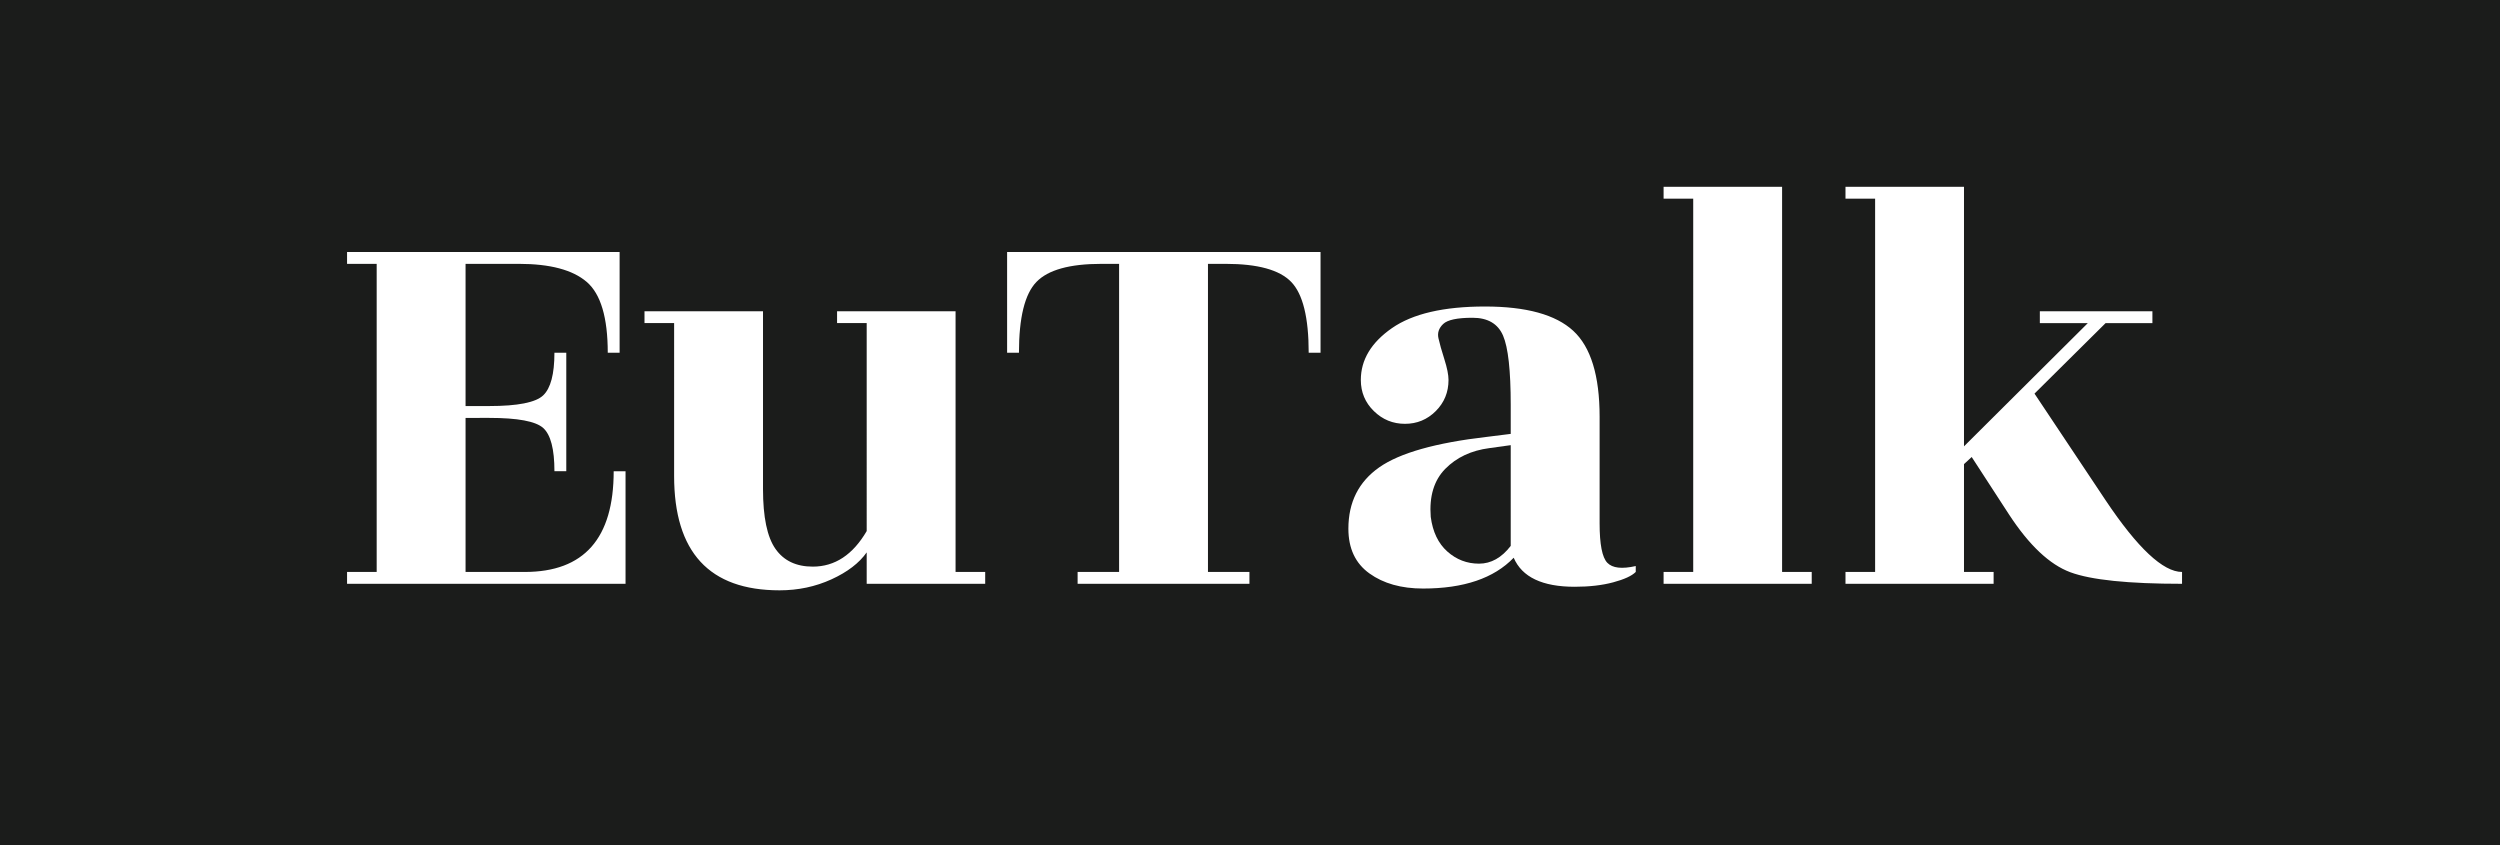 <svg viewBox="0 0 355 120" xmlns="http://www.w3.org/2000/svg" fill-rule="evenodd" clip-rule="evenodd" stroke-linejoin="round" stroke-miterlimit="1.414"><path fill="#fff" d="M0 0h355v120H0z"/><path d="M205.226 66.578c-1.599 1.627-2.286 3.898-2.061 6.815.28 2.132 1.065 3.773 2.356 4.922 1.29 1.151 2.789 1.725 4.501 1.725 1.711 0 3.211-.842 4.501-2.524V63.213l-3.028.42c-2.581.337-4.67 1.319-6.269 2.945" fill="#1b1c1b" fill-rule="nonzero"/><path d="M309.849 82.9c-7.629 0-12.915-.547-15.86-1.641-2.945-1.093-5.847-3.828-8.708-8.203l-5.3-8.161-1.094 1.009v15.313h4.206V82.9h-21.034v-1.683h4.207V28.212h-4.207v-1.684h16.828V63.38l17.584-17.5h-6.814v-1.683h15.985v1.683h-6.647l-10.096 10.012 10.096 15.145c4.543 6.787 8.162 10.18 10.854 10.18V82.9zm-52.585 0H236.23v-1.683h4.207V28.212h-4.207v-1.684h16.827v54.689h4.207V82.9zm-24.988-1.683c-.561.562-1.627 1.052-3.198 1.472-1.57.422-3.393.632-5.468.632-4.6 0-7.488-1.374-8.666-4.123-2.805 2.917-7.096 4.375-12.872 4.375-3.086 0-5.624-.715-7.615-2.146-1.992-1.429-2.987-3.547-2.987-6.351 0-3.758 1.458-6.66 4.375-8.709 2.916-2.046 8.021-3.491 15.313-4.333l3.365-.421v-4.122c0-4.88-.365-8.161-1.093-9.844-.73-1.683-2.175-2.524-4.333-2.524-2.16 0-3.549.294-4.165.883-.618.589-.842 1.262-.673 2.019.168.758.448 1.754.841 2.987.392 1.235.589 2.217.589 2.945 0 1.739-.604 3.212-1.809 4.417-1.207 1.207-2.665 1.809-4.375 1.809-1.712 0-3.184-.602-4.417-1.809-1.234-1.205-1.851-2.678-1.851-4.417 0-2.861 1.472-5.313 4.417-7.362 2.945-2.047 7.347-3.071 13.21-3.071 5.86 0 10.04 1.15 12.536 3.45 2.495 2.301 3.744 6.366 3.744 12.199v15.145c0 2.974.364 4.838 1.094 5.595.728.758 2.074.913 4.038.463v.841zm-44.759-31.13h-1.683c0-4.992-.828-8.342-2.482-10.054-1.655-1.711-4.754-2.566-9.297-2.566h-2.524v43.75h5.889V82.9h-24.399v-1.683h5.89v-43.75h-2.524c-4.489 0-7.56.855-9.214 2.566-1.655 1.712-2.482 5.062-2.482 10.054h-1.682V35.783h44.508v14.304zM139.897 82.9H123.07v-4.459c-1.067 1.514-2.735 2.79-5.007 3.828-2.272 1.037-4.726 1.557-7.361 1.557-9.985 0-14.977-5.413-14.977-16.239V45.88h-4.207v-1.683h16.828v25.241c0 3.983.588 6.816 1.767 8.498 1.177 1.683 2.944 2.525 5.3 2.525 3.141 0 5.692-1.684 7.657-5.049V45.88h-4.207v-1.683h16.827v37.02h4.207V82.9zm-51.07 0H49.282v-1.683h4.207v-43.75h-4.207v-1.684h38.703v14.304h-1.683c0-4.992-.996-8.342-2.987-10.054-1.991-1.711-5.203-2.566-9.633-2.566H66.11v20.192h3.365c4.039 0 6.59-.505 7.656-1.515 1.065-1.009 1.599-3.028 1.599-6.057h1.683v16.828H78.73c0-3.142-.534-5.188-1.599-6.143-1.066-.953-3.617-1.43-7.656-1.43H66.11v21.875h8.413c8.414 0 12.62-4.766 12.62-14.302h1.684V82.9zM0 120.778h355.035V0H0v120.778z" fill="#1b1c1b" fill-rule="nonzero"/></svg>